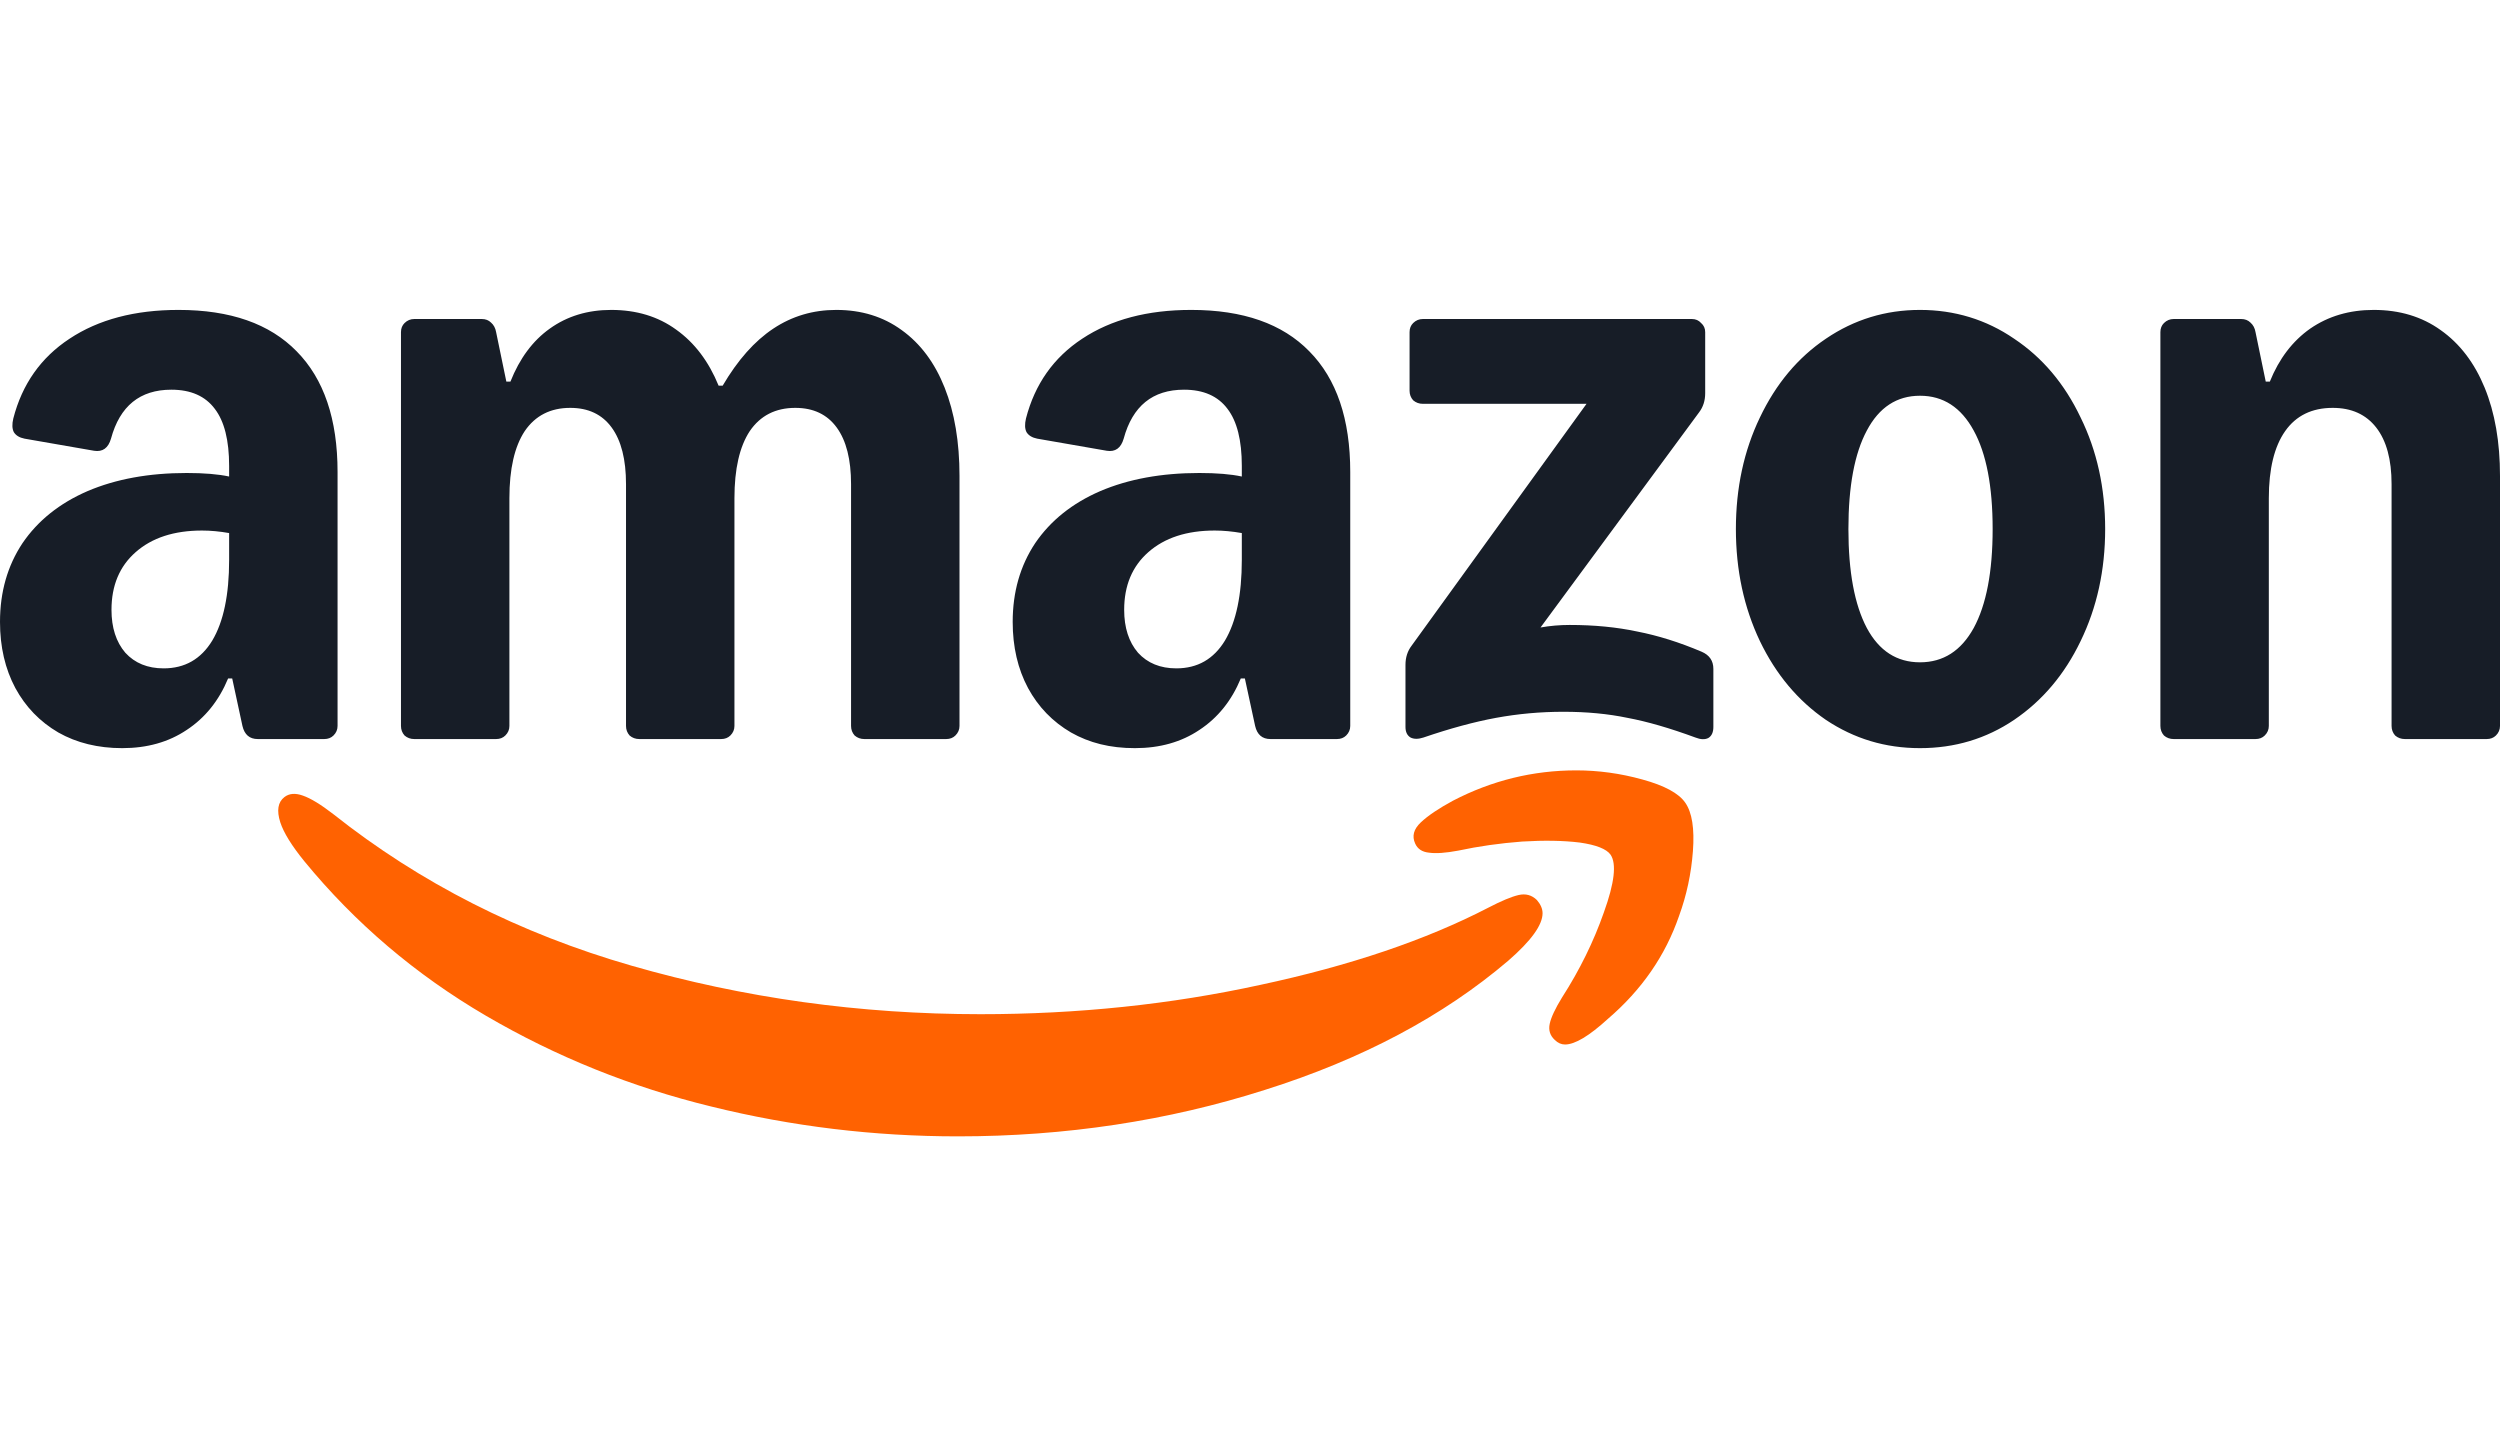 <?xml version="1.0" encoding="UTF-8"?> <svg xmlns="http://www.w3.org/2000/svg" width="121" height="70" viewBox="0 0 121 70" fill="none"><g clip-path="url(#clip0_141_40)"><path d="M5.916 36.21C4.745 36.21 3.713 35.957 2.822 35.452C1.931 34.931 1.238 34.214 0.743 33.302C0.248 32.374 -3.05176e-05 31.307 -3.05176e-05 30.101C-3.05176e-05 28.651 0.363 27.381 1.089 26.289C1.832 25.198 2.88 24.359 4.233 23.772C5.603 23.186 7.204 22.893 9.035 22.893C9.877 22.893 10.562 22.95 11.09 23.064V22.551C11.09 21.312 10.859 20.392 10.397 19.789C9.935 19.17 9.233 18.861 8.293 18.861C6.774 18.861 5.801 19.651 5.372 21.231C5.24 21.687 4.967 21.883 4.555 21.817L1.188 21.231C0.941 21.182 0.767 21.076 0.668 20.913C0.586 20.75 0.578 20.53 0.644 20.254C1.073 18.592 1.98 17.305 3.367 16.393C4.769 15.464 6.527 15 8.639 15C11.148 15 13.054 15.668 14.358 17.004C15.678 18.34 16.338 20.286 16.338 22.844V35.135C16.338 35.314 16.272 35.469 16.14 35.599C16.024 35.713 15.876 35.77 15.694 35.77H12.476C12.08 35.77 11.833 35.558 11.734 35.135L11.239 32.838H11.04C10.595 33.913 9.927 34.744 9.035 35.33C8.161 35.917 7.121 36.21 5.916 36.21ZM5.396 29.515C5.396 30.378 5.619 31.07 6.065 31.592C6.527 32.097 7.146 32.349 7.921 32.349C8.945 32.349 9.728 31.901 10.273 31.005C10.818 30.093 11.09 28.79 11.09 27.096V25.8C10.628 25.719 10.191 25.678 9.778 25.678C8.425 25.678 7.352 26.028 6.56 26.729C5.784 27.413 5.396 28.342 5.396 29.515ZM19.407 16.075C19.407 15.896 19.465 15.749 19.581 15.635C19.713 15.505 19.87 15.44 20.051 15.44H23.319C23.5 15.44 23.649 15.497 23.764 15.611C23.896 15.725 23.979 15.88 24.012 16.075L24.507 18.47H24.705C25.151 17.346 25.786 16.491 26.611 15.904C27.453 15.301 28.443 15 29.581 15C30.803 15 31.851 15.318 32.725 15.953C33.617 16.588 34.301 17.492 34.78 18.665H34.978C35.704 17.427 36.521 16.507 37.429 15.904C38.337 15.301 39.351 15 40.474 15C41.695 15 42.751 15.326 43.642 15.977C44.55 16.629 45.243 17.558 45.721 18.763C46.2 19.968 46.44 21.394 46.44 23.039V35.135C46.44 35.314 46.373 35.469 46.241 35.599C46.126 35.713 45.977 35.77 45.796 35.77H41.835C41.654 35.77 41.497 35.713 41.365 35.599C41.249 35.469 41.191 35.314 41.191 35.135V23.43C41.191 22.241 40.961 21.329 40.498 20.693C40.036 20.058 39.368 19.741 38.493 19.741C37.536 19.741 36.802 20.115 36.29 20.864C35.795 21.614 35.547 22.697 35.547 24.114V35.135C35.547 35.314 35.481 35.469 35.349 35.599C35.234 35.713 35.085 35.77 34.904 35.77H30.943C30.762 35.77 30.605 35.713 30.473 35.599C30.357 35.469 30.299 35.314 30.299 35.135V23.43C30.299 22.241 30.069 21.329 29.606 20.693C29.144 20.058 28.476 19.741 27.601 19.741C26.644 19.741 25.91 20.115 25.398 20.864C24.903 21.614 24.655 22.697 24.655 24.114V35.135C24.655 35.314 24.59 35.469 24.457 35.599C24.342 35.713 24.193 35.77 24.012 35.77H20.051C19.87 35.77 19.713 35.713 19.581 35.599C19.465 35.469 19.407 35.314 19.407 35.135V16.075ZM49.014 30.101C49.014 28.651 49.377 27.381 50.103 26.289C50.846 25.198 51.894 24.359 53.247 23.772C54.617 23.186 56.218 22.893 58.049 22.893C58.891 22.893 59.576 22.95 60.104 23.064V22.551C60.104 21.312 59.873 20.392 59.411 19.789C58.949 19.17 58.247 18.861 57.307 18.861C55.788 18.861 54.815 19.651 54.386 21.231C54.254 21.687 53.981 21.883 53.569 21.817L50.202 21.231C49.955 21.182 49.781 21.076 49.682 20.913C49.6 20.75 49.592 20.53 49.657 20.254C50.087 18.592 50.994 17.305 52.381 16.393C53.783 15.464 55.541 15 57.653 15C60.162 15 62.068 15.668 63.371 17.004C64.692 18.34 65.352 20.286 65.352 22.844V35.135C65.352 35.314 65.286 35.469 65.154 35.599C65.038 35.713 64.89 35.77 64.708 35.77H61.49C61.094 35.77 60.846 35.558 60.748 35.135L60.252 32.838H60.054C59.609 33.913 58.941 34.744 58.049 35.33C57.175 35.917 56.135 36.21 54.93 36.21C53.725 36.21 52.727 35.957 51.836 35.452C50.945 34.931 50.252 34.214 49.757 33.302C49.261 32.374 49.014 31.307 49.014 30.101ZM54.41 29.515C54.41 30.378 54.633 31.07 55.079 31.592C55.541 32.097 56.16 32.349 56.935 32.349C57.959 32.349 58.742 31.901 59.287 31.005C59.831 30.093 60.104 28.79 60.104 27.096V25.8C59.642 25.719 59.205 25.678 58.792 25.678C57.439 25.678 56.366 26.028 55.574 26.729C54.798 27.413 54.41 28.342 54.41 29.515ZM68.025 32.178C68.025 31.82 68.124 31.51 68.323 31.25L76.788 19.545H68.867C68.686 19.545 68.529 19.488 68.397 19.374C68.281 19.244 68.223 19.089 68.223 18.91V16.075C68.223 15.896 68.281 15.749 68.397 15.635C68.529 15.505 68.686 15.44 68.867 15.44H81.888C82.07 15.44 82.218 15.505 82.334 15.635C82.466 15.749 82.531 15.896 82.531 16.075V19.032C82.531 19.39 82.433 19.7 82.234 19.96L74.561 30.37C75.023 30.288 75.493 30.248 75.972 30.248C77.16 30.248 78.249 30.354 79.239 30.565C80.246 30.761 81.285 31.087 82.358 31.543C82.738 31.706 82.927 31.983 82.927 32.374V35.184C82.927 35.444 82.845 35.623 82.68 35.721C82.515 35.803 82.309 35.794 82.061 35.697C80.823 35.241 79.726 34.923 78.769 34.744C77.828 34.548 76.797 34.45 75.674 34.45C74.552 34.45 73.48 34.548 72.407 34.744C71.351 34.939 70.179 35.257 68.892 35.697C68.644 35.778 68.438 35.778 68.273 35.697C68.108 35.599 68.025 35.428 68.025 35.184V32.178ZM84.017 25.605C84.017 23.618 84.405 21.817 85.18 20.205C85.956 18.576 87.02 17.305 88.374 16.393C89.743 15.464 91.262 15 92.928 15C94.595 15 96.13 15.464 97.483 16.393C98.853 17.305 99.926 18.576 100.701 20.205C101.493 21.817 101.89 23.618 101.89 25.605C101.89 27.592 101.493 29.401 100.701 31.03C99.926 32.642 98.853 33.913 97.483 34.842C96.13 35.754 94.612 36.21 92.928 36.21C91.245 36.21 89.743 35.754 88.374 34.842C87.02 33.913 85.956 32.642 85.18 31.03C84.405 29.401 84.017 27.592 84.017 25.605ZM89.463 25.605C89.463 27.674 89.76 29.27 90.354 30.394C90.948 31.502 91.806 32.056 92.928 32.056C94.051 32.056 94.917 31.502 95.528 30.394C96.138 29.27 96.444 27.674 96.444 25.605C96.444 23.536 96.138 21.948 95.528 20.84C94.917 19.716 94.051 19.154 92.928 19.154C91.806 19.154 90.948 19.716 90.354 20.84C89.76 21.948 89.463 23.536 89.463 25.605ZM104.563 16.075C104.563 15.896 104.621 15.749 104.736 15.635C104.868 15.505 105.025 15.44 105.207 15.44H108.474C108.656 15.44 108.804 15.497 108.92 15.611C109.052 15.725 109.134 15.88 109.167 16.075L109.662 18.47H109.86C110.306 17.362 110.958 16.507 111.816 15.904C112.691 15.301 113.714 15 114.886 15C116.14 15 117.221 15.326 118.128 15.977C119.053 16.629 119.762 17.558 120.257 18.763C120.752 19.968 121 21.394 121 23.039V35.135C121 35.314 120.934 35.469 120.802 35.599C120.686 35.713 120.538 35.77 120.356 35.77H116.396C116.214 35.77 116.057 35.713 115.925 35.599C115.81 35.469 115.752 35.314 115.752 35.135V23.43C115.752 22.241 115.504 21.329 115.009 20.693C114.514 20.058 113.813 19.741 112.905 19.741C111.899 19.741 111.131 20.115 110.603 20.864C110.075 21.614 109.811 22.697 109.811 24.114V35.135C109.811 35.314 109.745 35.469 109.613 35.599C109.497 35.713 109.349 35.77 109.167 35.77H105.207C105.025 35.77 104.868 35.713 104.736 35.599C104.621 35.469 104.563 35.314 104.563 35.135V16.075Z" fill="#171D27"></path><path d="M13.764 38.58C13.45 38.824 13.384 39.231 13.566 39.801C13.731 40.306 14.119 40.933 14.729 41.683C17.188 44.68 20.118 47.173 23.517 49.16C26.917 51.148 30.556 52.614 34.434 53.558C38.329 54.52 42.306 55 46.366 55C51.564 55 56.515 54.251 61.218 52.752C65.922 51.27 69.849 49.184 73.002 46.496C74.107 45.535 74.66 44.77 74.66 44.2C74.66 43.988 74.569 43.776 74.388 43.564C74.14 43.32 73.843 43.239 73.497 43.32C73.15 43.401 72.663 43.605 72.036 43.931C69.016 45.495 65.336 46.741 60.996 47.669C56.672 48.614 52.158 49.087 47.455 49.087C41.629 49.087 36.002 48.305 30.572 46.741C25.143 45.177 20.332 42.733 16.14 39.41C15.53 38.938 15.035 38.636 14.655 38.506C14.292 38.376 13.995 38.4 13.764 38.58Z" fill="#FF6201"></path><path d="M68.768 39.803C68.421 40.129 68.33 40.471 68.495 40.829C68.611 41.09 68.834 41.236 69.164 41.269C69.494 41.318 69.964 41.285 70.575 41.171C71.565 40.959 72.596 40.813 73.669 40.731C74.742 40.666 75.674 40.682 76.466 40.78C77.258 40.894 77.754 41.09 77.952 41.367C78.249 41.806 78.141 42.735 77.63 44.152C77.135 45.569 76.458 46.946 75.6 48.282C75.27 48.819 75.072 49.243 75.006 49.553C74.94 49.862 75.022 50.123 75.253 50.334C75.402 50.481 75.567 50.554 75.748 50.554C76.227 50.554 76.92 50.139 77.828 49.308C79.462 47.907 80.609 46.246 81.269 44.323C81.632 43.33 81.855 42.287 81.937 41.196C82.019 40.104 81.896 39.322 81.566 38.85C81.252 38.394 80.559 38.019 79.486 37.726C78.43 37.433 77.366 37.286 76.293 37.286C74.197 37.286 72.209 37.775 70.327 38.752C69.634 39.127 69.114 39.477 68.768 39.803Z" fill="#FF6201"></path></g><defs><clipPath id="clip0_141_40"><rect width="121" height="40" fill="white" transform="translate(0 15)"></rect></clipPath></defs></svg> 
